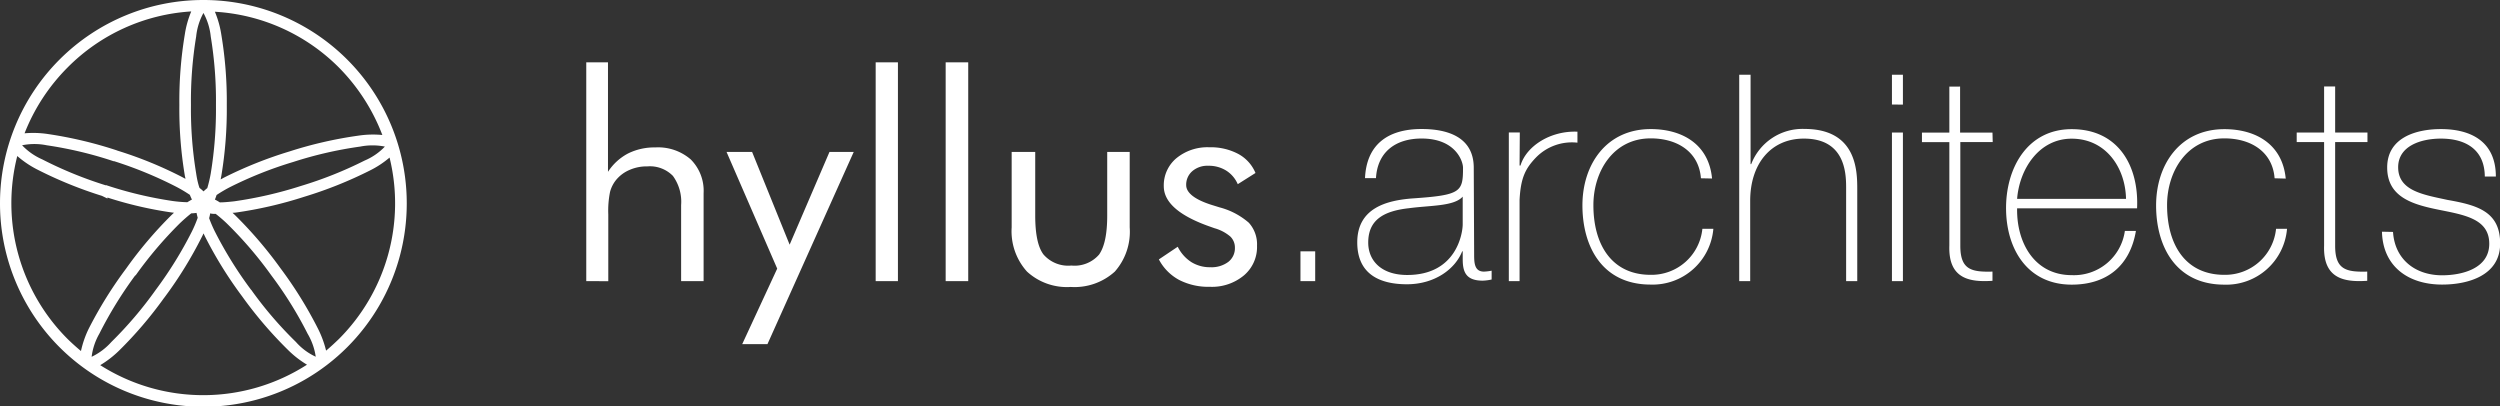 <svg xmlns="http://www.w3.org/2000/svg" viewBox="0 0 325.75 52.96"><rect x="0" y="0" width="325.75" height="52.96" fill="#333333" stroke="none"/><defs><style>.cls-1{fill:#fff;}</style></defs><title>hyllus-white</title><g id="Layer_2" data-name="Layer 2"><g id="Layer_1-2" data-name="Layer 1"><path class="cls-1" d="M151,33.8l2.46-1.65a5,5,0,0,0,1.77,2,4.59,4.59,0,0,0,2.51.67,3.62,3.62,0,0,0,2.3-.69,2.25,2.25,0,0,0,.87-1.84,2,2,0,0,0-.6-1.47,5.4,5.4,0,0,0-2.05-1.08l-.48-.17q-6.13-2.12-6.14-5.3a4.6,4.6,0,0,1,1.65-3.66,6.37,6.37,0,0,1,4.3-1.42,7.63,7.63,0,0,1,3.76.87,5,5,0,0,1,2.24,2.48L161.28,24a3.91,3.91,0,0,0-1.52-1.78,4.27,4.27,0,0,0-2.33-.62,3,3,0,0,0-2.07.7,2.33,2.33,0,0,0-.8,1.82c0,1,1.12,1.89,3.35,2.59l1,.31a9.46,9.46,0,0,1,3.81,2,4.18,4.18,0,0,1,1.07,3,4.84,4.84,0,0,1-1.7,3.86,6.5,6.5,0,0,1-4.44,1.49,8.35,8.35,0,0,1-4-.89A6.42,6.42,0,0,1,151,33.8m-16.11-14v8.28c0,2.42.35,4.11,1.07,5.07a4.26,4.26,0,0,0,3.64,1.45,4.22,4.22,0,0,0,3.61-1.43c.7-1,1.06-2.65,1.06-5.09V19.8h2.93v9.82a7.85,7.85,0,0,1-1.94,5.77,7.8,7.8,0,0,1-5.74,2,7.69,7.69,0,0,1-5.7-2,7.84,7.84,0,0,1-2-5.76V19.8ZM123.22,36.63V8.12h2.94V36.63Zm-9.12,0V8.12H117V36.63ZM96.71,44.84,101.27,35,94.67,19.8H98l4.89,12.08,5.19-12.08h3.16L100,44.84Zm74.66-8.21V32.75h-1.92v3.88Zm139-6.44c.11,4.52,3.42,6.89,7.83,6.89,3.39,0,7.57-1.17,7.57-5.35s-3-5-6.85-5.68c-3.13-.68-6.44-1.17-6.44-4.26,0-2.75,2.93-3.73,5.57-3.73,3.24,0,5.69,1.43,5.72,4.94h1.44c0-4.41-3.05-6.18-7.16-6.18-3.28,0-7,1.13-7,5s3.32,4.82,6.67,5.5,6.63,1.17,6.63,4.44-3.62,4.11-6.14,4.11c-3.5,0-6.17-2.07-6.4-5.65Zm-1.89-12.92h-4.21v-6h-1.44v6h-3.57v1.24h3.57V32c-.15,4.37,2.68,4.78,5.62,4.59V35.39c-2.72.07-4.18-.23-4.18-3.35V18.51h4.21Zm-10.65,6c-.42-4.41-3.81-6.44-8-6.44-5.73,0-8.89,4.56-8.89,9.94s2.6,10.32,8.89,10.32A7.94,7.94,0,0,0,298,29.81h-1.43a6.66,6.66,0,0,1-6.74,6c-5,0-7.46-3.84-7.46-9.08,0-4.4,2.6-8.7,7.46-8.7,3.5,0,6.29,1.77,6.55,5.2Zm-35,2.64c.3-3.85,2.82-7.84,7.11-7.84,4.45,0,7,3.77,7.08,7.84Zm15.63,1.24c.26-5.54-2.45-10.32-8.52-10.32-5.83,0-8.62,5.16-8.55,10.47s2.9,9.79,8.55,9.79c4.6,0,7.61-2.48,8.37-7h-1.44a6.69,6.69,0,0,1-6.93,5.76c-4.78,0-7.19-4.14-7.11-8.7Zm-18.84-9.87h-4.22v-6H254v6h-3.57v1.24H254V32c-.15,4.37,2.68,4.78,5.62,4.59V35.39c-2.72.07-4.19-.23-4.19-3.35V18.51h4.22Zm-11.67-3.65V9.74h-1.43v3.88Zm0,23V17.27h-1.43V36.63ZM226.62,9.74V36.63h1.43V26.16c0-4.75,2.64-8.1,7-8.1,5.27,0,5.5,4.33,5.5,6.33V36.63H242v-12c0-2.37-.07-7.83-6.89-7.83a7.16,7.16,0,0,0-6.93,4.59h-.08V9.74Zm-3.54,13.52c-.41-4.41-3.81-6.44-8-6.44-5.73,0-8.89,4.56-8.89,9.94s2.59,10.32,8.89,10.32a7.94,7.94,0,0,0,8.17-7.27h-1.43a6.66,6.66,0,0,1-6.74,6c-5,0-7.46-3.84-7.46-9.08,0-4.4,2.6-8.7,7.46-8.7,3.5,0,6.29,1.77,6.55,5.2Zm-25.05-6H196.6V36.63H198V26.05c.15-2.9.76-4.11,2.19-5.58a6.55,6.55,0,0,1,5.35-1.88V17.16c-3.51-.15-6.67,1.88-7.42,4.41H198Zm-6,4.6c0-4-3.4-5.05-6.79-5.05-4.55,0-7.19,2.15-7.38,6.4h1.43c.19-3.35,2.49-5.16,5.95-5.16,4.41,0,5.39,2.94,5.39,3.81,0,3.16-.26,3.57-6.66,4-3.21.26-7.12,1.2-7.12,5.72,0,4.07,2.82,5.46,6.47,5.46s6.3-2,7.2-4.29h.07v1c0,1.58.34,2.82,2.6,2.82a6.15,6.15,0,0,0,1.17-.15V35.27a6.31,6.31,0,0,1-1,.12c-1.28,0-1.28-1.21-1.28-2.34Zm-1.44,7.38c0,1-.71,6.59-7.23,6.59-3.39,0-5.08-1.88-5.08-4.22,0-2.9,1.92-4.11,5.31-4.48,2.79-.38,5.87-.23,7-1.51ZM76.39,36.63V8.12h2.83V22.39A7,7,0,0,1,81.83,20a7.68,7.68,0,0,1,3.53-.79A6.5,6.5,0,0,1,90,20.77a5.77,5.77,0,0,1,1.68,4.4V36.63H88.75V26.72a5.73,5.73,0,0,0-1.07-3.8,4.19,4.19,0,0,0-3.33-1.24,5.56,5.56,0,0,0-2.34.47,4.57,4.57,0,0,0-1.76,1.33A4.14,4.14,0,0,0,79.49,25a12.36,12.36,0,0,0-.23,2.94v8.7Z"></path><path class="cls-1" d="M26.48,25.74a4.41,4.41,0,0,1,.95-.92,18.75,18.75,0,0,0,.51-2.13,51.75,51.75,0,0,0,.69-9,51.67,51.67,0,0,0-.69-9C27.53,2.46,27,1.1,26.48,1.1S25.43,2.46,25,4.67a51.67,51.67,0,0,0-.69,9,51.75,51.75,0,0,0,.69,9,17.47,17.47,0,0,0,.5,2.11,4.29,4.29,0,0,1,1,.94m12.86-1h0a52.44,52.44,0,0,0,8.39-3.34c2-1.05,3.12-1.95,3-2.46s-1.62-.6-3.85-.33a52.22,52.22,0,0,0-8.8,2A51.23,51.23,0,0,0,29.66,24a16.65,16.65,0,0,0-1.88,1.12,4.52,4.52,0,0,1-.59,1.17,4.59,4.59,0,0,1,1.24.64,17.61,17.61,0,0,0,2.1-.15A51.94,51.94,0,0,0,39.34,24.72ZM24.56,26.88a4.41,4.41,0,0,1,1.21-.63,4.84,4.84,0,0,1-.6-1.19,16.76,16.76,0,0,0-1.85-1.13A52.51,52.51,0,0,0,15,20.52h0a52.62,52.62,0,0,0-8.79-2.09c-2.22-.29-3.67-.21-3.84.3s1,1.42,3,2.48a51.43,51.43,0,0,0,8.36,3.41h0a51.87,51.87,0,0,0,8.79,2.09A18.93,18.93,0,0,0,24.56,26.88Zm-7.35,8.69h0a52.5,52.5,0,0,0-4.74,7.69c-1,2-1.35,3.44-.92,3.75s1.66-.49,3.28-2a52.2,52.2,0,0,0,5.86-6.87h0v0a52,52,0,0,0,4.74-7.68,19.32,19.32,0,0,0,.83-2A4.57,4.57,0,0,1,26,27.09a4.62,4.62,0,0,1-1.34.2,19.84,19.84,0,0,0-1.63,1.39,53.06,53.06,0,0,0-5.85,6.88ZM42,46.7a23.44,23.44,0,0,0,2.48-2.18A25.52,25.52,0,0,0,51,19.43a8,8,0,0,1-3.07,2.32,52.14,52.14,0,0,1-8.45,3.38h0a52.31,52.31,0,0,1-8.89,2.05q-.87.11-1.59.12c.38.3.78.65,1.21,1.05a53.65,53.65,0,0,1,5.94,6.92A53.37,53.37,0,0,1,41,43,8,8,0,0,1,42,46.7ZM12,47.46a25.53,25.53,0,0,0,29.14-.05,8,8,0,0,1-3.19-2.16A52.31,52.31,0,0,1,32,38.33h0a52.3,52.3,0,0,1-4.8-7.74,15.36,15.36,0,0,1-.66-1.53c-.17.47-.4,1-.66,1.54a52.51,52.51,0,0,1-4.78,7.75h0a52.63,52.63,0,0,1-5.91,6.94A7.92,7.92,0,0,1,12,47.46ZM2,19.23A25.57,25.57,0,0,0,8.44,44.52,23.82,23.82,0,0,0,11,46.77a8,8,0,0,1,1.08-3.7,52,52,0,0,1,4.78-7.75h0a52.63,52.63,0,0,1,5.91-6.94A15.6,15.6,0,0,1,24,27.29c-.49,0-1-.07-1.64-.14A53.14,53.14,0,0,1,13.51,25h0a53,53,0,0,1-8.44-3.44A8.14,8.14,0,0,1,2,19.23ZM25.89,1A25.54,25.54,0,0,0,2.36,18.12,8,8,0,0,1,6.21,18a52.75,52.75,0,0,1,8.86,2.11h0a52.53,52.53,0,0,1,8.45,3.45A15.92,15.92,0,0,1,25,24.4c-.13-.48-.26-1-.37-1.63a52.72,52.72,0,0,1-.7-9.09,52.63,52.63,0,0,1,.7-9.09A8,8,0,0,1,25.89,1ZM44.52,8.43A25.42,25.42,0,0,0,27.07,1a8,8,0,0,1,1.3,3.62,52.63,52.63,0,0,1,.7,9.09,52.72,52.72,0,0,1-.7,9.09A16.56,16.56,0,0,1,28,24.43a15.54,15.54,0,0,1,1.47-.86,52.08,52.08,0,0,1,8.47-3.38,51.86,51.86,0,0,1,8.88-2,8,8,0,0,1,3.86.16A25.67,25.67,0,0,0,44.52,8.43ZM26.48.52A25.95,25.95,0,1,1,8.12,8.12,25.92,25.92,0,0,1,26.48.52Zm5.83,37.56a52.54,52.54,0,0,0,5.89,6.85c1.63,1.54,2.86,2.34,3.29,2s0-1.72-.94-3.74a50.79,50.79,0,0,0-4.77-7.68,52,52,0,0,0-5.88-6.86,19.56,19.56,0,0,0-1.61-1.37,4.52,4.52,0,0,1-1.37-.2,4.5,4.5,0,0,1-.22,1.3,18.39,18.39,0,0,0,.84,2,52.23,52.23,0,0,0,4.76,7.66h0Z"></path><path class="cls-1" d="M26.48,53A26.49,26.49,0,0,1,0,26.48,26.49,26.49,0,0,1,26.48,0,26.49,26.49,0,0,1,53,26.48,26.49,26.49,0,0,1,26.48,53ZM13.06,47.58A25,25,0,0,0,40,47.52a13,13,0,0,1-2.44-1.89,53.6,53.6,0,0,1-6-7l0,0a53.09,53.09,0,0,1-4.85-7.82l-.19-.4c-.06.13-.12.27-.19.4a52.88,52.88,0,0,1-4.82,7.84l-.16.21a52.54,52.54,0,0,1-5.83,6.82A13.17,13.17,0,0,1,13.06,47.58ZM17.61,35.9a52.84,52.84,0,0,0-4.67,7.59,8,8,0,0,0-1,3,8.07,8.07,0,0,0,2.57-1.93,50.93,50.93,0,0,0,5.79-6.8l0,0A51.66,51.66,0,0,0,25,30.17a15.79,15.79,0,0,0,.76-1.79c-.06-.23-.11-.44-.15-.64a6.34,6.34,0,0,1-.69.06c-.41.32-.9.74-1.45,1.26a51.74,51.74,0,0,0-5.79,6.81Zm15.22,2a50.27,50.27,0,0,0,5.73,6.66,7.72,7.72,0,0,0,2.58,1.92,8.18,8.18,0,0,0-1.06-3,50.5,50.5,0,0,0-4.72-7.59,51,51,0,0,0-5.82-6.79,18.22,18.22,0,0,0-1.43-1.23c-.26,0-.5,0-.72-.07a6.09,6.09,0,0,1-.14.63A17.49,17.49,0,0,0,28,30.17a52.14,52.14,0,0,0,4.7,7.57l.12.13ZM2.25,20.33A25,25,0,0,0,8.8,44.16c.56.55,1.15,1.08,1.75,1.58a12.83,12.83,0,0,1,1-2.89A54.08,54.08,0,0,1,16.43,35l0,0a53,53,0,0,1,5.94-7l.3-.28-.4-.05A50.64,50.64,0,0,1,14,25.74v.13l-.72-.35a53.88,53.88,0,0,1-8.5-3.47A12.74,12.74,0,0,1,2.25,20.33Zm28.05,7.4.26.24a53.92,53.92,0,0,1,6,7,53.29,53.29,0,0,1,4.86,7.83,13.39,13.39,0,0,1,1.07,2.89c.57-.48,1.13-1,1.67-1.52a25,25,0,0,0,6.6-23.64,12.38,12.38,0,0,1-2.57,1.69,53.56,53.56,0,0,1-8.55,3.42h0a53.07,53.07,0,0,1-9,2.07ZM28,26a6.43,6.43,0,0,1,.64.37c.52,0,1.16-.06,1.88-.14a52.62,52.62,0,0,0,8.69-2h0a51.41,51.41,0,0,0,8.3-3.31,7.88,7.88,0,0,0,2.64-1.82,8.25,8.25,0,0,0-3.22,0,51.48,51.48,0,0,0-8.71,2,51,51,0,0,0-8.31,3.31,18.25,18.25,0,0,0-1.69,1A5.48,5.48,0,0,1,28,26ZM13.81,24.12a51.26,51.26,0,0,0,8.68,2.07,16.84,16.84,0,0,0,1.92.16c.21-.13.41-.25.6-.35a5.85,5.85,0,0,1-.27-.61,18.81,18.81,0,0,0-1.67-1A52.1,52.1,0,0,0,14.86,21h0l-.08,0a51.12,51.12,0,0,0-8.69-2.07,8,8,0,0,0-3.21,0,8.1,8.1,0,0,0,2.63,1.84,52,52,0,0,0,8.28,3.38ZM26,24.49a4.82,4.82,0,0,1,.52.45,5.55,5.55,0,0,1,.49-.43,16.59,16.59,0,0,0,.45-1.91,51.67,51.67,0,0,0,.68-8.92,51.67,51.67,0,0,0-.68-8.92,8.08,8.08,0,0,0-.95-3.07,8.08,8.08,0,0,0-.95,3.07,51.58,51.58,0,0,0-.68,8.92,51.67,51.67,0,0,0,.68,8.92C25.67,23.34,25.82,24,26,24.49ZM28,1.53a12.67,12.67,0,0,1,.84,3,52.57,52.57,0,0,1,.71,9.19,52.57,52.57,0,0,1-.71,9.19l-.09.47.42-.23a53.32,53.32,0,0,1,8.56-3.42,53.34,53.34,0,0,1,9-2.06,12.74,12.74,0,0,1,3.09-.08A25.32,25.32,0,0,0,44.16,8.8,24.86,24.86,0,0,0,28,1.53ZM15.31,19.63a51.66,51.66,0,0,1,8.46,3.46l.39.21c0-.14-.06-.29-.08-.43a52.73,52.73,0,0,1-.71-9.19,52.65,52.65,0,0,1,.71-9.19,12.67,12.67,0,0,1,.84-3A24.84,24.84,0,0,0,8.8,8.8a25.15,25.15,0,0,0-5.6,8.57,12.83,12.83,0,0,1,3.08.1,53.67,53.67,0,0,1,8.93,2.12Z"></path></g></g></svg>